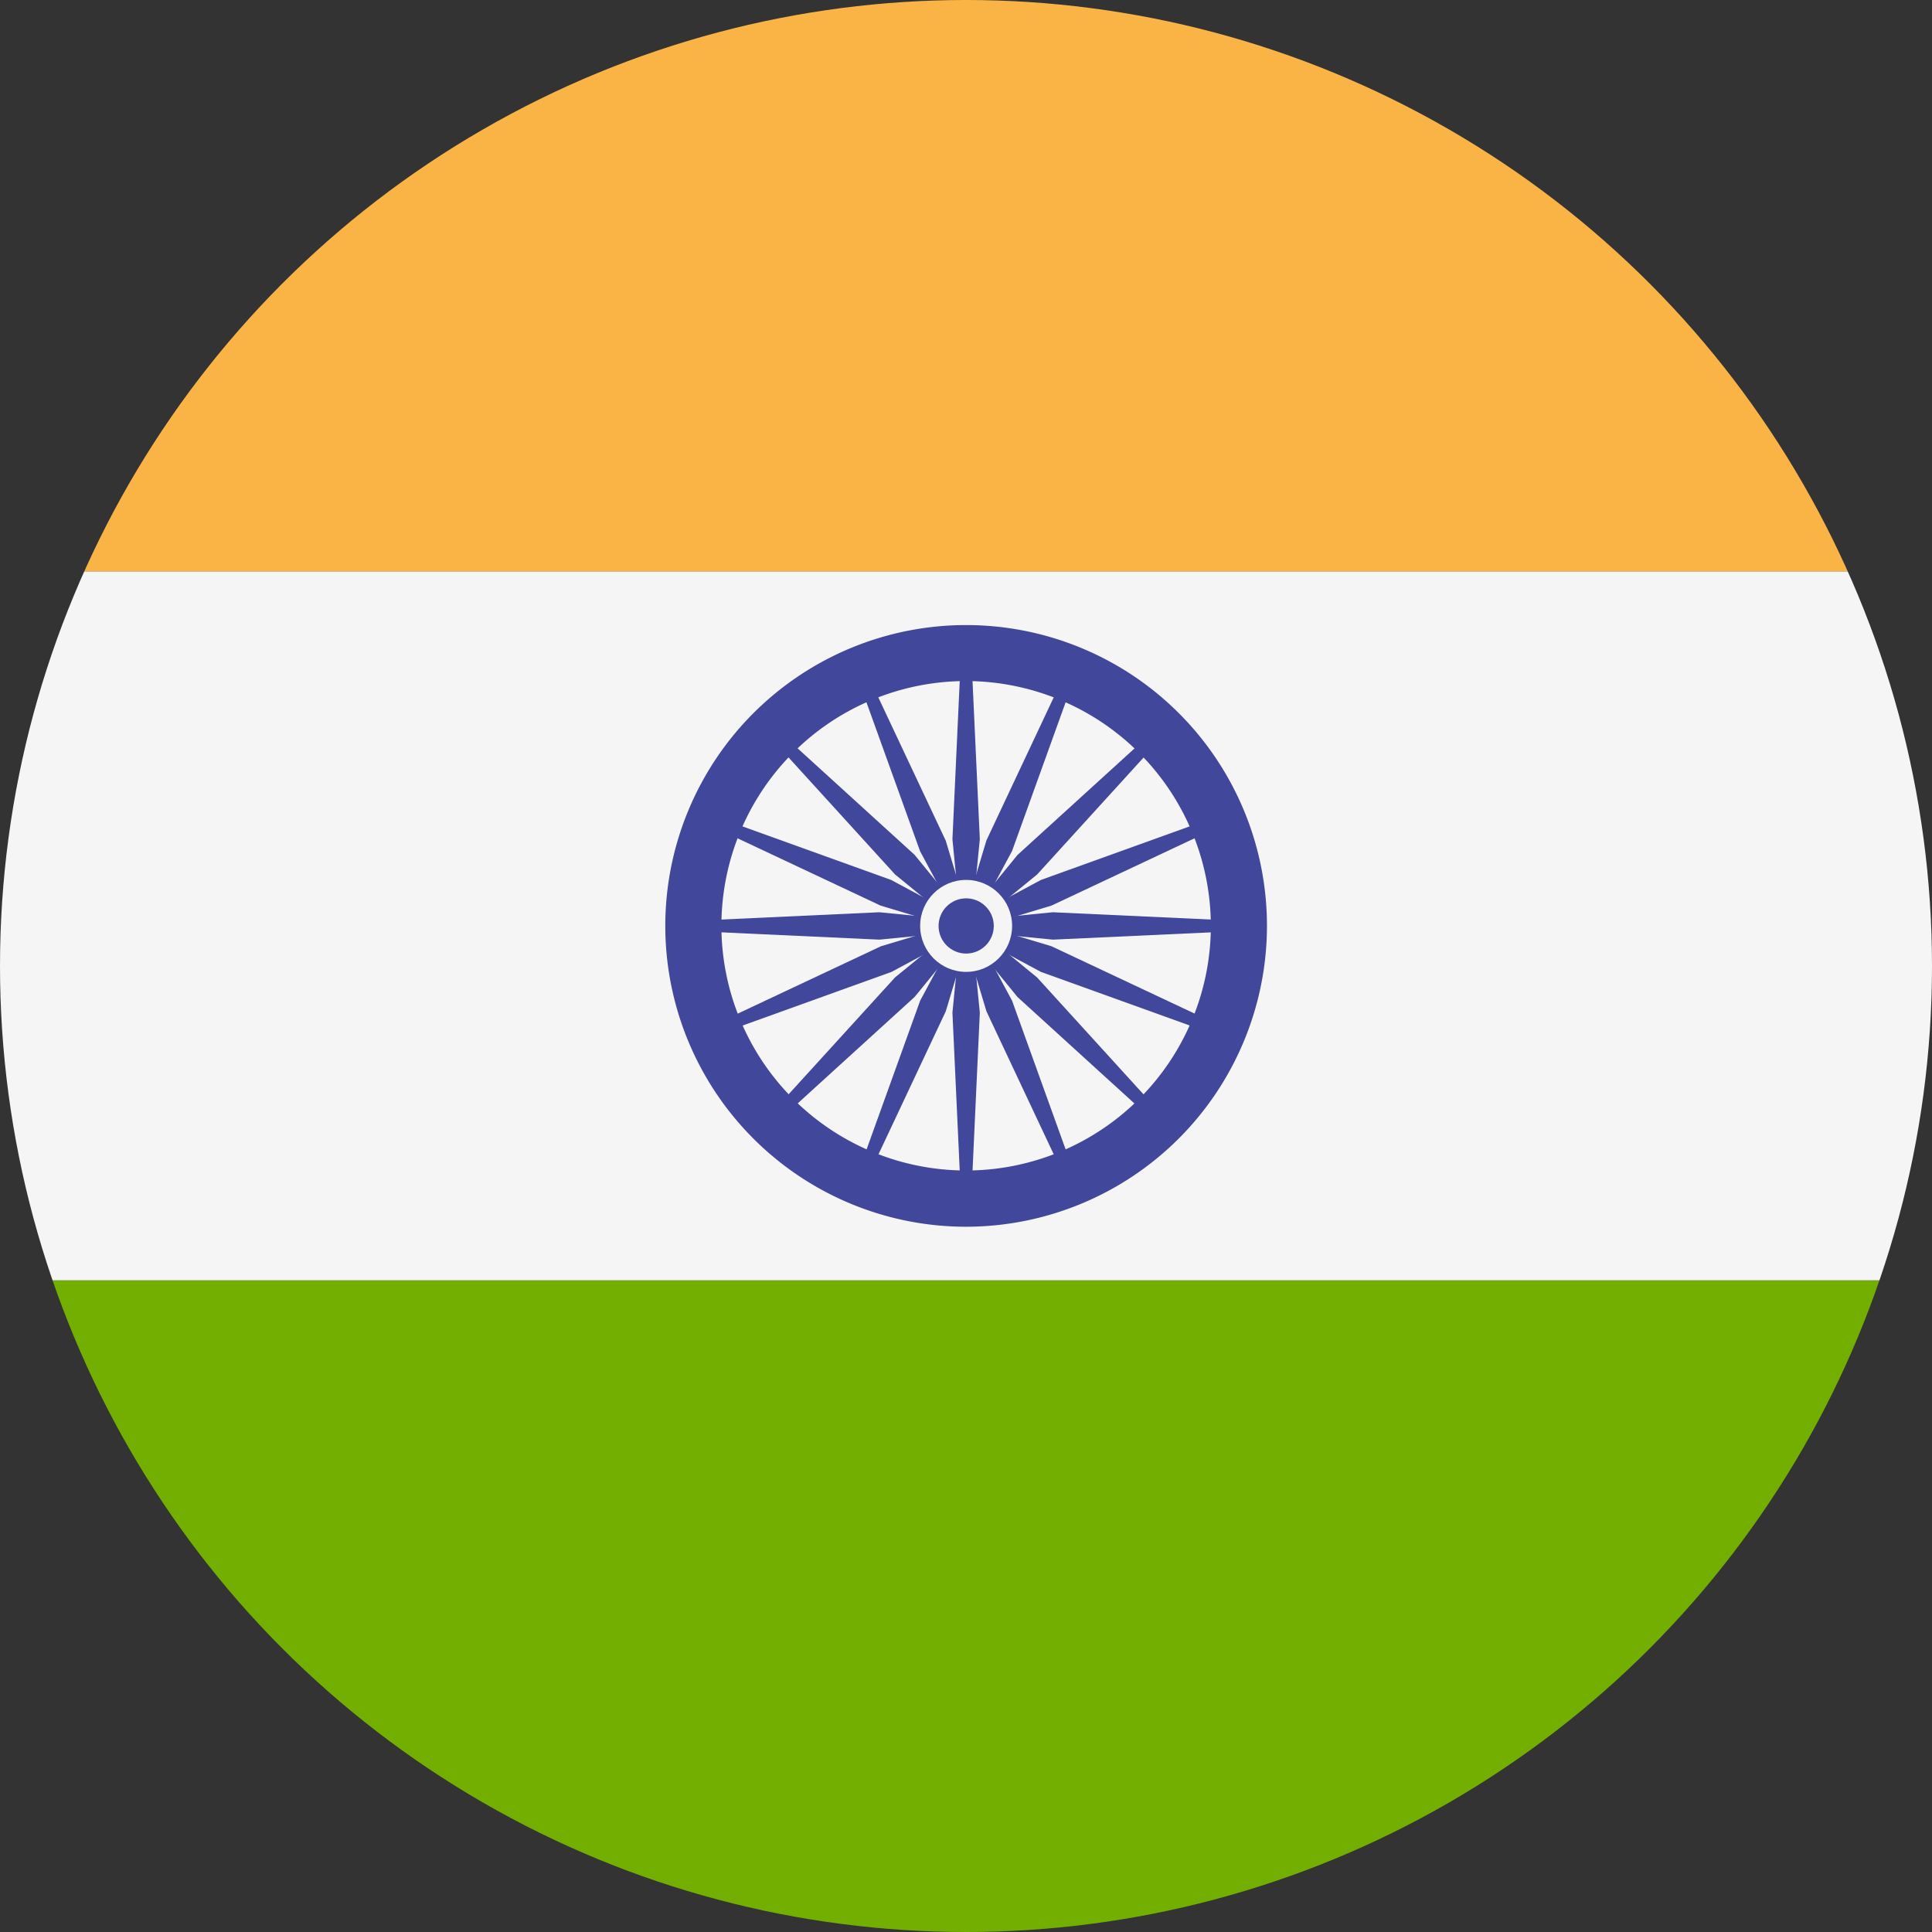 <svg xmlns="http://www.w3.org/2000/svg" xmlns:xlink="http://www.w3.org/1999/xlink" width="45" height="45" viewBox="0 0 45 45">
  <rect x="0" y="0" width="45" height="45" fill="#333333" stroke="none"/>
  <defs>
    <clipPath id="clip-path">
      <circle id="Ellipse_125" data-name="Ellipse 125" cx="22.5" cy="22.5" r="22.5" transform="translate(705 -14753)" fill="#fff" stroke="#707070" stroke-width="1"/>
    </clipPath>
  </defs>
  <g id="Mask_Group_41" data-name="Mask Group 41" transform="translate(-705 14753)" clip-path="url(#clip-path)">
    <g id="india" transform="translate(689.7 -14756.201)">
      <path id="Path_8450" data-name="Path 8450" d="M69.944,88.276H5.662A5.662,5.662,0,0,0,0,93.938v10.849H75.606V93.938A5.662,5.662,0,0,0,69.944,88.276Z" transform="translate(0 -88.276)" fill="#fab446"/>
      <path id="Path_8451" data-name="Path 8451" d="M0,322.757a5.662,5.662,0,0,0,5.662,5.662H69.944a5.662,5.662,0,0,0,5.662-5.662V311.908H0Z" transform="translate(0 -278.885)" fill="#73af00"/>
      <rect id="Rectangle_476" data-name="Rectangle 476" width="75.606" height="16.511" transform="translate(0 16.511)" fill="#f5f5f5"/>
      <g id="Group_4924" data-name="Group 4924" transform="translate(30.796 17.761)">
        <path id="Path_8452" data-name="Path 8452" d="M215.559,222.565a7.007,7.007,0,1,1,7.007-7.007A7.014,7.014,0,0,1,215.559,222.565Zm0-12.71a5.7,5.7,0,1,0,5.7,5.7A5.709,5.709,0,0,0,215.559,209.855Z" transform="translate(-208.552 -208.552)" fill="#41479b"/>
        <circle id="Ellipse_122" data-name="Ellipse 122" cx="0.794" cy="0.794" r="0.794" transform="translate(6.212 6.212)" fill="#41479b"/>
        <path id="Path_8453" data-name="Path 8453" d="M219.321,254.255l-2.019.2-4.336-.2v-.238l4.336-.2,2.019.2Z" transform="translate(-212.314 -247.129)" fill="#41479b"/>
        <path id="Path_8454" data-name="Path 8454" d="M256,254.255l2.019.2,4.336-.2v-.238l-4.336-.2-2.019.2Z" transform="translate(-248.993 -247.129)" fill="#41479b"/>
        <path id="Path_8455" data-name="Path 8455" d="M254.017,219.321l-.2-2.019.2-4.336h.238l.2,4.336-.2,2.019Z" transform="translate(-247.129 -212.314)" fill="#41479b"/>
        <path id="Path_8456" data-name="Path 8456" d="M254.017,256l-.2,2.019.2,4.336h.238l.2-4.336-.2-2.019Z" transform="translate(-247.129 -248.993)" fill="#41479b"/>
        <path id="Path_8457" data-name="Path 8457" d="M229.494,229.662l-1.571-1.283L225,225.168l.168-.168,3.21,2.922,1.283,1.571Z" transform="translate(-222.571 -222.571)" fill="#41479b"/>
        <path id="Path_8458" data-name="Path 8458" d="M255.43,255.6l1.283,1.572,3.21,2.922.168-.168-2.922-3.21L255.6,255.43Z" transform="translate(-248.508 -248.508)" fill="#41479b"/>
        <path id="Path_8459" data-name="Path 8459" d="M255.43,229.494l1.283-1.571,3.21-2.922.168.168-2.922,3.21-1.572,1.283Z" transform="translate(-248.508 -222.571)" fill="#41479b"/>
        <path id="Path_8460" data-name="Path 8460" d="M229.494,255.43l-1.571,1.283L225,259.923l.168.168,3.21-2.922,1.283-1.572Z" transform="translate(-222.571 -248.508)" fill="#41479b"/>
        <path id="Path_8461" data-name="Path 8461" d="M221.9,255.474l-1.787.961-4.084,1.471-.091-.22,3.928-1.848,1.943-.584Z" transform="translate(-214.843 -248.358)" fill="#41479b"/>
        <path id="Path_8462" data-name="Path 8462" d="M255.782,241.438l1.943-.584,3.928-1.848-.091-.22-4.084,1.471-1.787.961Z" transform="translate(-248.73 -234.321)" fill="#41479b"/>
        <path id="Path_8463" data-name="Path 8463" d="M241.218,221.9l-.961-1.787-1.471-4.084.22-.091,1.848,3.928.584,1.943Z" transform="translate(-234.321 -214.843)" fill="#41479b"/>
        <path id="Path_8464" data-name="Path 8464" d="M255.254,255.782l.584,1.943,1.848,3.928.22-.091-1.471-4.084-.961-1.787Z" transform="translate(-248.358 -248.73)" fill="#41479b"/>
        <path id="Path_8465" data-name="Path 8465" d="M221.8,241.438l-1.943-.584-3.928-1.848.091-.22,4.084,1.471,1.787.961Z" transform="translate(-214.843 -234.321)" fill="#41479b"/>
        <path id="Path_8466" data-name="Path 8466" d="M255.691,255.474l1.787.961,4.084,1.471.091-.22-3.928-1.848-1.943-.584Z" transform="translate(-248.73 -248.358)" fill="#41479b"/>
        <path id="Path_8467" data-name="Path 8467" d="M255.254,221.8l.584-1.943,1.848-3.928.22.091-1.471,4.084-.961,1.787Z" transform="translate(-248.358 -214.843)" fill="#41479b"/>
        <path id="Path_8468" data-name="Path 8468" d="M241.218,255.691l-.961,1.787-1.471,4.084.22.091,1.848-3.928.584-1.943Z" transform="translate(-234.321 -248.73)" fill="#41479b"/>
      </g>
      <circle id="Ellipse_123" data-name="Ellipse 123" cx="1.071" cy="1.071" r="1.071" transform="translate(36.732 23.696)" fill="#f5f5f5"/>
      <circle id="Ellipse_124" data-name="Ellipse 124" cx="0.643" cy="0.643" r="0.643" transform="translate(37.161 24.125)" fill="#41479b"/>
    </g>
  </g>
</svg>
